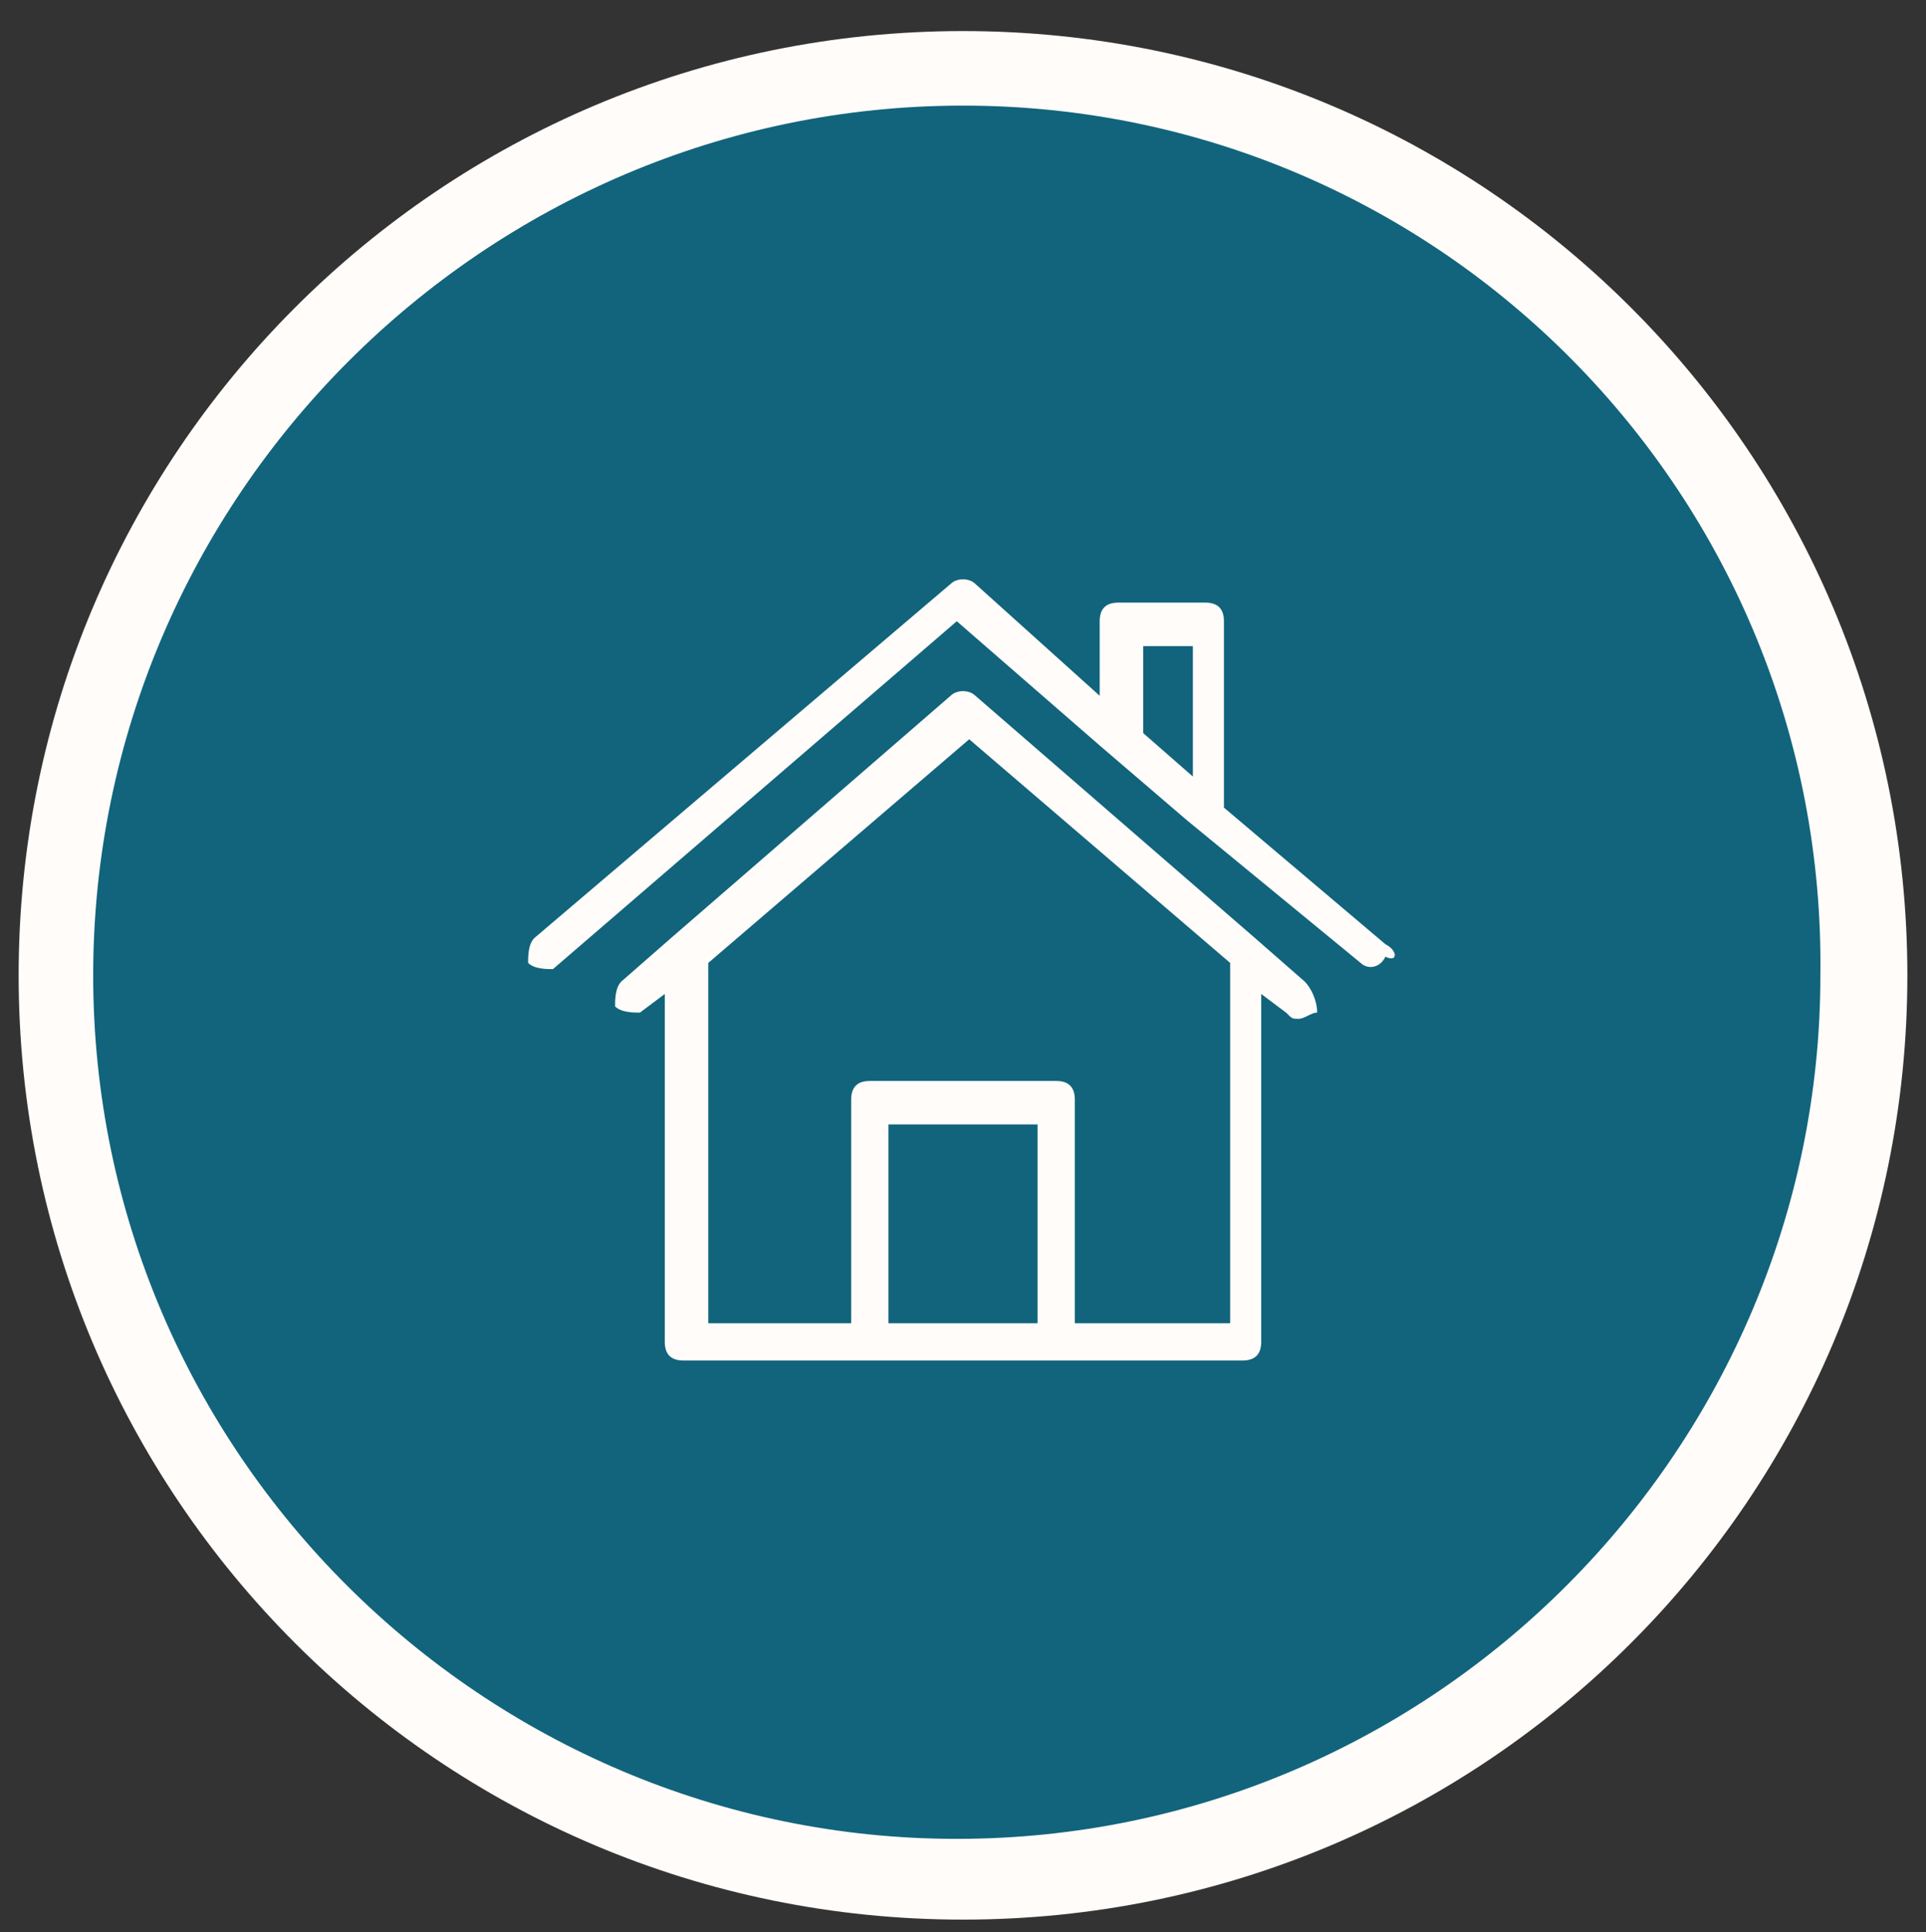 <?xml version="1.0" encoding="UTF-8"?>
<!-- Generator: Adobe Illustrator 27.2.0, SVG Export Plug-In . SVG Version: 6.00 Build 0)  -->
<svg xmlns="http://www.w3.org/2000/svg" xmlns:xlink="http://www.w3.org/1999/xlink" version="1.1" id="Layer_1" x="0px" y="0px" viewBox="0 0 31 31.1" style="enable-background:new 0 0 31 31.1;" xml:space="preserve">
<rect x="0" y="0" width="31" height="31.1" fill="#333333" stroke="none"/>
<style type="text/css">
	.st0{fill:#11647C;}
	.st1{fill:#FFFCF9;}
</style>
<g>
	<circle class="st0" cx="15.5" cy="15.7" r="14.6"></circle>
	<path class="st1" d="M15.5,30.9c-8.4,0-15.2-6.8-15.2-15.2c0-8.4,6.8-15.2,15.2-15.2c8.4,0,15.2,6.8,15.2,15.2   C30.7,24.1,23.9,30.9,15.5,30.9z M15.5,1.7C7.8,1.7,1.5,8,1.5,15.7c0,7.7,6.3,13.9,13.9,13.9c7.7,0,13.9-6.3,13.9-13.9   C29.4,8,23.2,1.7,15.5,1.7z"></path>
</g>
<g>
	<g>
		<path class="st1" d="M22.3,15.2L19.7,13c0,0,0,0,0-0.1v-2.9c0-0.2-0.1-0.3-0.3-0.3H18c-0.2,0-0.3,0.1-0.3,0.3v1.2l-2-1.8    c-0.1-0.1-0.3-0.1-0.4,0l-6.7,5.7c-0.1,0.1-0.1,0.3-0.1,0.4c0.1,0.1,0.3,0.1,0.4,0.1l0,0l6.5-5.6l2.3,2l1.4,1.2l2.8,2.3    c0.1,0.1,0.3,0.1,0.4-0.1C22.5,15.5,22.5,15.3,22.3,15.2z M19.2,12.5l-0.8-0.7v-1.4h0.8V12.5z"></path>
	</g>
	<g>
		<path class="st1" d="M21,15.8l-0.8-0.7l-4.5-3.9c-0.1-0.1-0.3-0.1-0.4,0l-4.5,3.9L10,15.8c-0.1,0.1-0.1,0.3-0.1,0.4    c0.1,0.1,0.3,0.1,0.4,0.1l0,0l0.4-0.3v5.6c0,0.2,0.1,0.3,0.3,0.3H20c0.2,0,0.3-0.1,0.3-0.3V16l0.4,0.3c0.1,0.1,0.1,0.1,0.2,0.1    c0.1,0,0.2-0.1,0.3-0.1C21.2,16.1,21.1,15.9,21,15.8z M16.7,21.3h-2.4v-3.2h2.4V21.3z M17.3,21.3v-3.6c0-0.2-0.1-0.3-0.3-0.3h-3    c-0.2,0-0.3,0.1-0.3,0.3v3.6h-2.3v-5.8l4.2-3.6l4.2,3.6v5.8L17.3,21.3L17.3,21.3z"></path>
	</g>
</g>
</svg>
